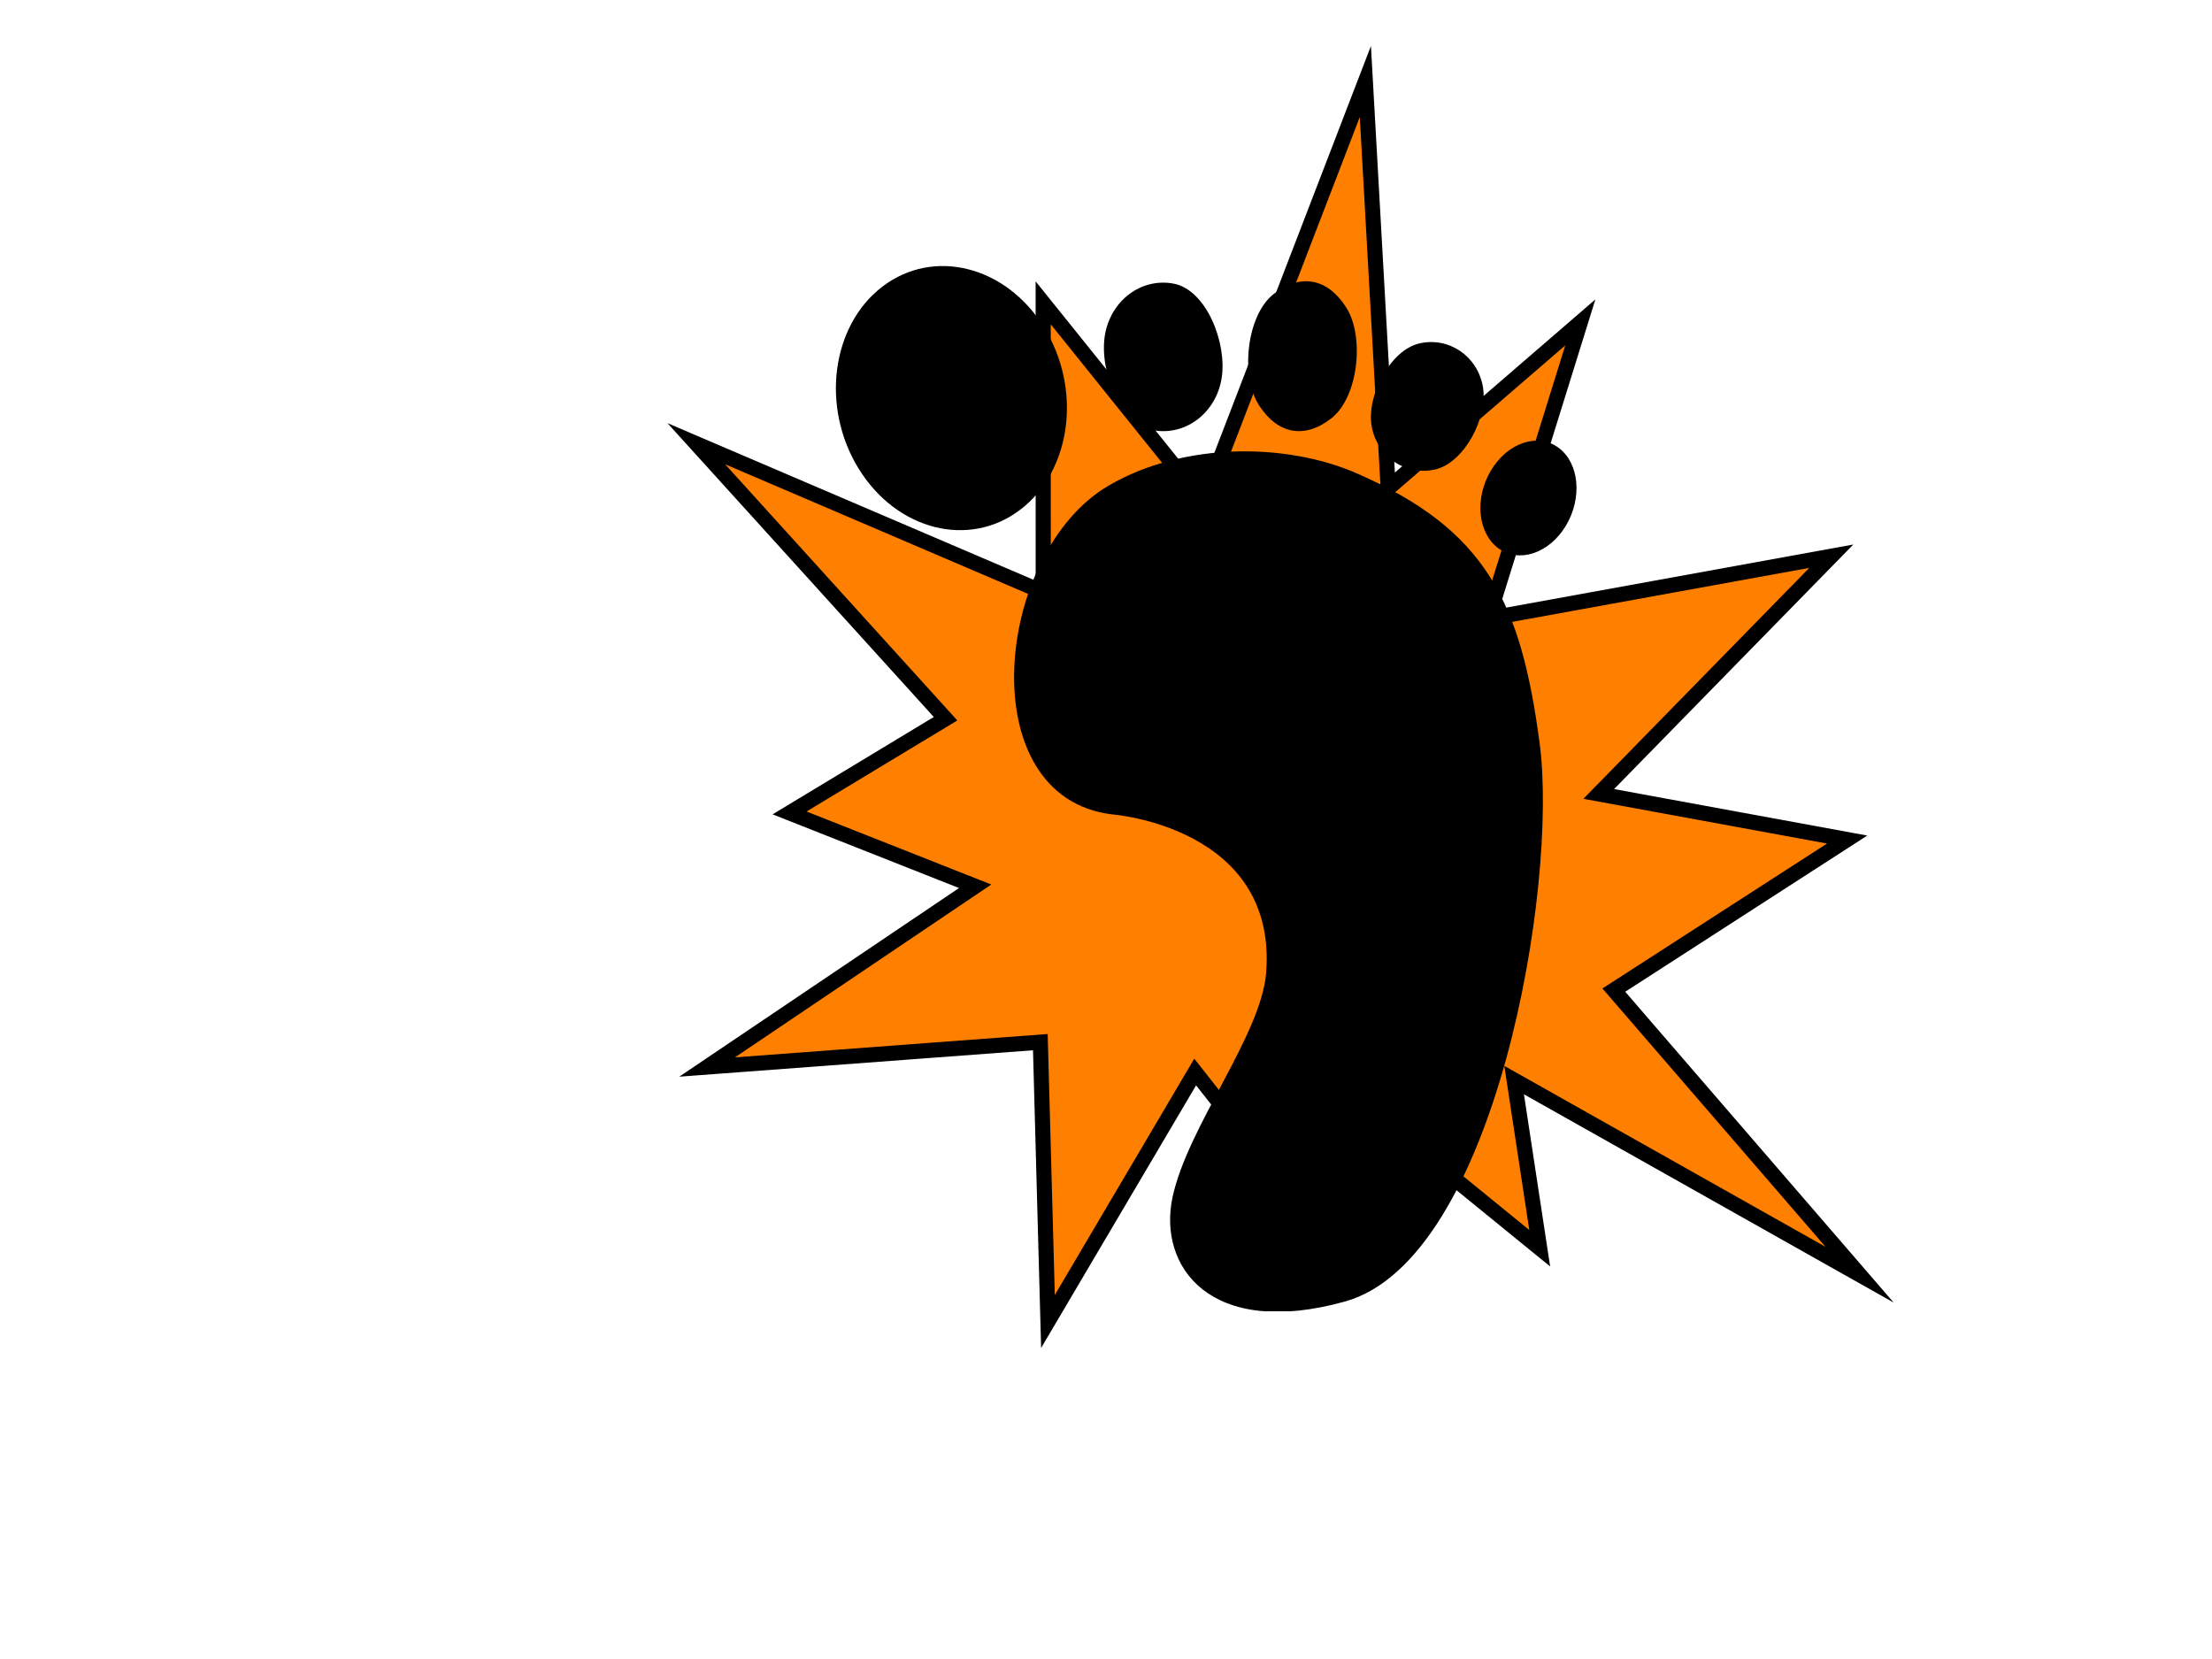 <?xml version="1.0"?><svg width="640" height="480" xmlns="http://www.w3.org/2000/svg" xmlns:xlink="http://www.w3.org/1999/xlink">
 <title>super kick</title>
 <defs>
  <symbol viewBox="0 0 412 523" xmlns:xlink="http://www.w3.org/1999/xlink" id="svg_17">
   <g id="svg_1" transform="matrix(-1,0,0,1,412,0)">
    <path id="svg_3" d="m257.874,274.394c79.166,-8.333 65.869,-131.132 2.083,-164.583c-42.259,-22.162 -99.311,-21.194 -137.5,-6.25c-72.437,28.345 -91.666,64.583 -102.083,135.417c-10.417,70.834 24.486,258.204 108.333,279.166c75,18.75 103.944,-17.607 95.833,-52.083c-8.333,-35.417 -49.408,-81.295 -52.083,-112.5c-6.25,-72.917 85.417,-79.167 85.417,-79.167l0,0z"/>
    <path id="svg_4" d="m398.935,101.504c-21.207,30.8 -61.446,39.899 -89.876,20.324c-28.431,-19.575 -34.287,-60.412 -13.08,-91.212c21.207,-30.8 61.445,-39.898 89.876,-20.323c28.429,19.575 34.286,60.412 13.08,91.211z"/>
    <path id="svg_5" d="m235.454,82.105c-18.149,3.09 -35.288,-8.655 -38.282,-26.236c-2.995,-17.581 8.591,-44.006 26.739,-47.096c18.148,-3.092 35.288,8.655 38.282,26.236c2.994,17.581 -8.592,44.005 -26.739,47.096z"/>
    <path id="svg_6" d="m176.599,69.41c-10.276,14.576 -25.334,17.381 -40.38,6.774c-15.046,-10.607 -18.585,-40.858 -8.309,-55.435c10.276,-14.575 25.333,-17.38 40.38,-6.773c15.046,10.607 18.585,40.858 8.309,55.434z"/>
    <path id="svg_7" d="m113.751,80.36c-3.157,15.209 -18.958,24.79 -35.294,21.399c-16.336,-3.391 -29.616,-26.455 -26.459,-41.664c3.157,-15.209 18.958,-24.79 35.293,-21.399c16.335,3.391 29.617,26.455 26.46,41.664z"/>
    <path id="svg_8" d="m47.389,102.138c9.291,13.857 7.525,31.324 -3.943,39.013c-11.468,7.688 -28.296,2.688 -37.587,-11.17c-9.29,-13.857 -7.524,-31.324 3.944,-39.012c11.468,-7.688 28.296,-2.688 37.586,11.169z"/>
   </g>
  </symbol>
 </defs>
 <g>
  <title>Layer 1</title>
  <polygon fill="#ff7f00" stroke="#000000" stroke-width="4.375" stroke-miterlimit="7" points="393.919,23.432 347.835,145.443 301.106,88.046 301.642,171.758 200.994,129.432 273.609,208.551 228.649,236.089 282.477,256.974 205.247,309.756 301.619,301.952 304.33,382.758 346.47,310.318 379.362,351.471 392.374,317.174 446.472,360.675 438.767,312.077 539.08,367.763 467.449,285.862 534.689,241.879 462.725,229.131 529.588,159.927 430.436,178.59 456.546,92.739 401.261,141.083 " id="svg_2" transform="rotate(0.358, 370.036, 203.096)"/>
  <use id="svg_18" xlink:href="#svg_17" transform="matrix(0.567, 0, 0, 0.63, -224.823, -124.874)" y="320.417" x="691.827"/>
 </g>
</svg>